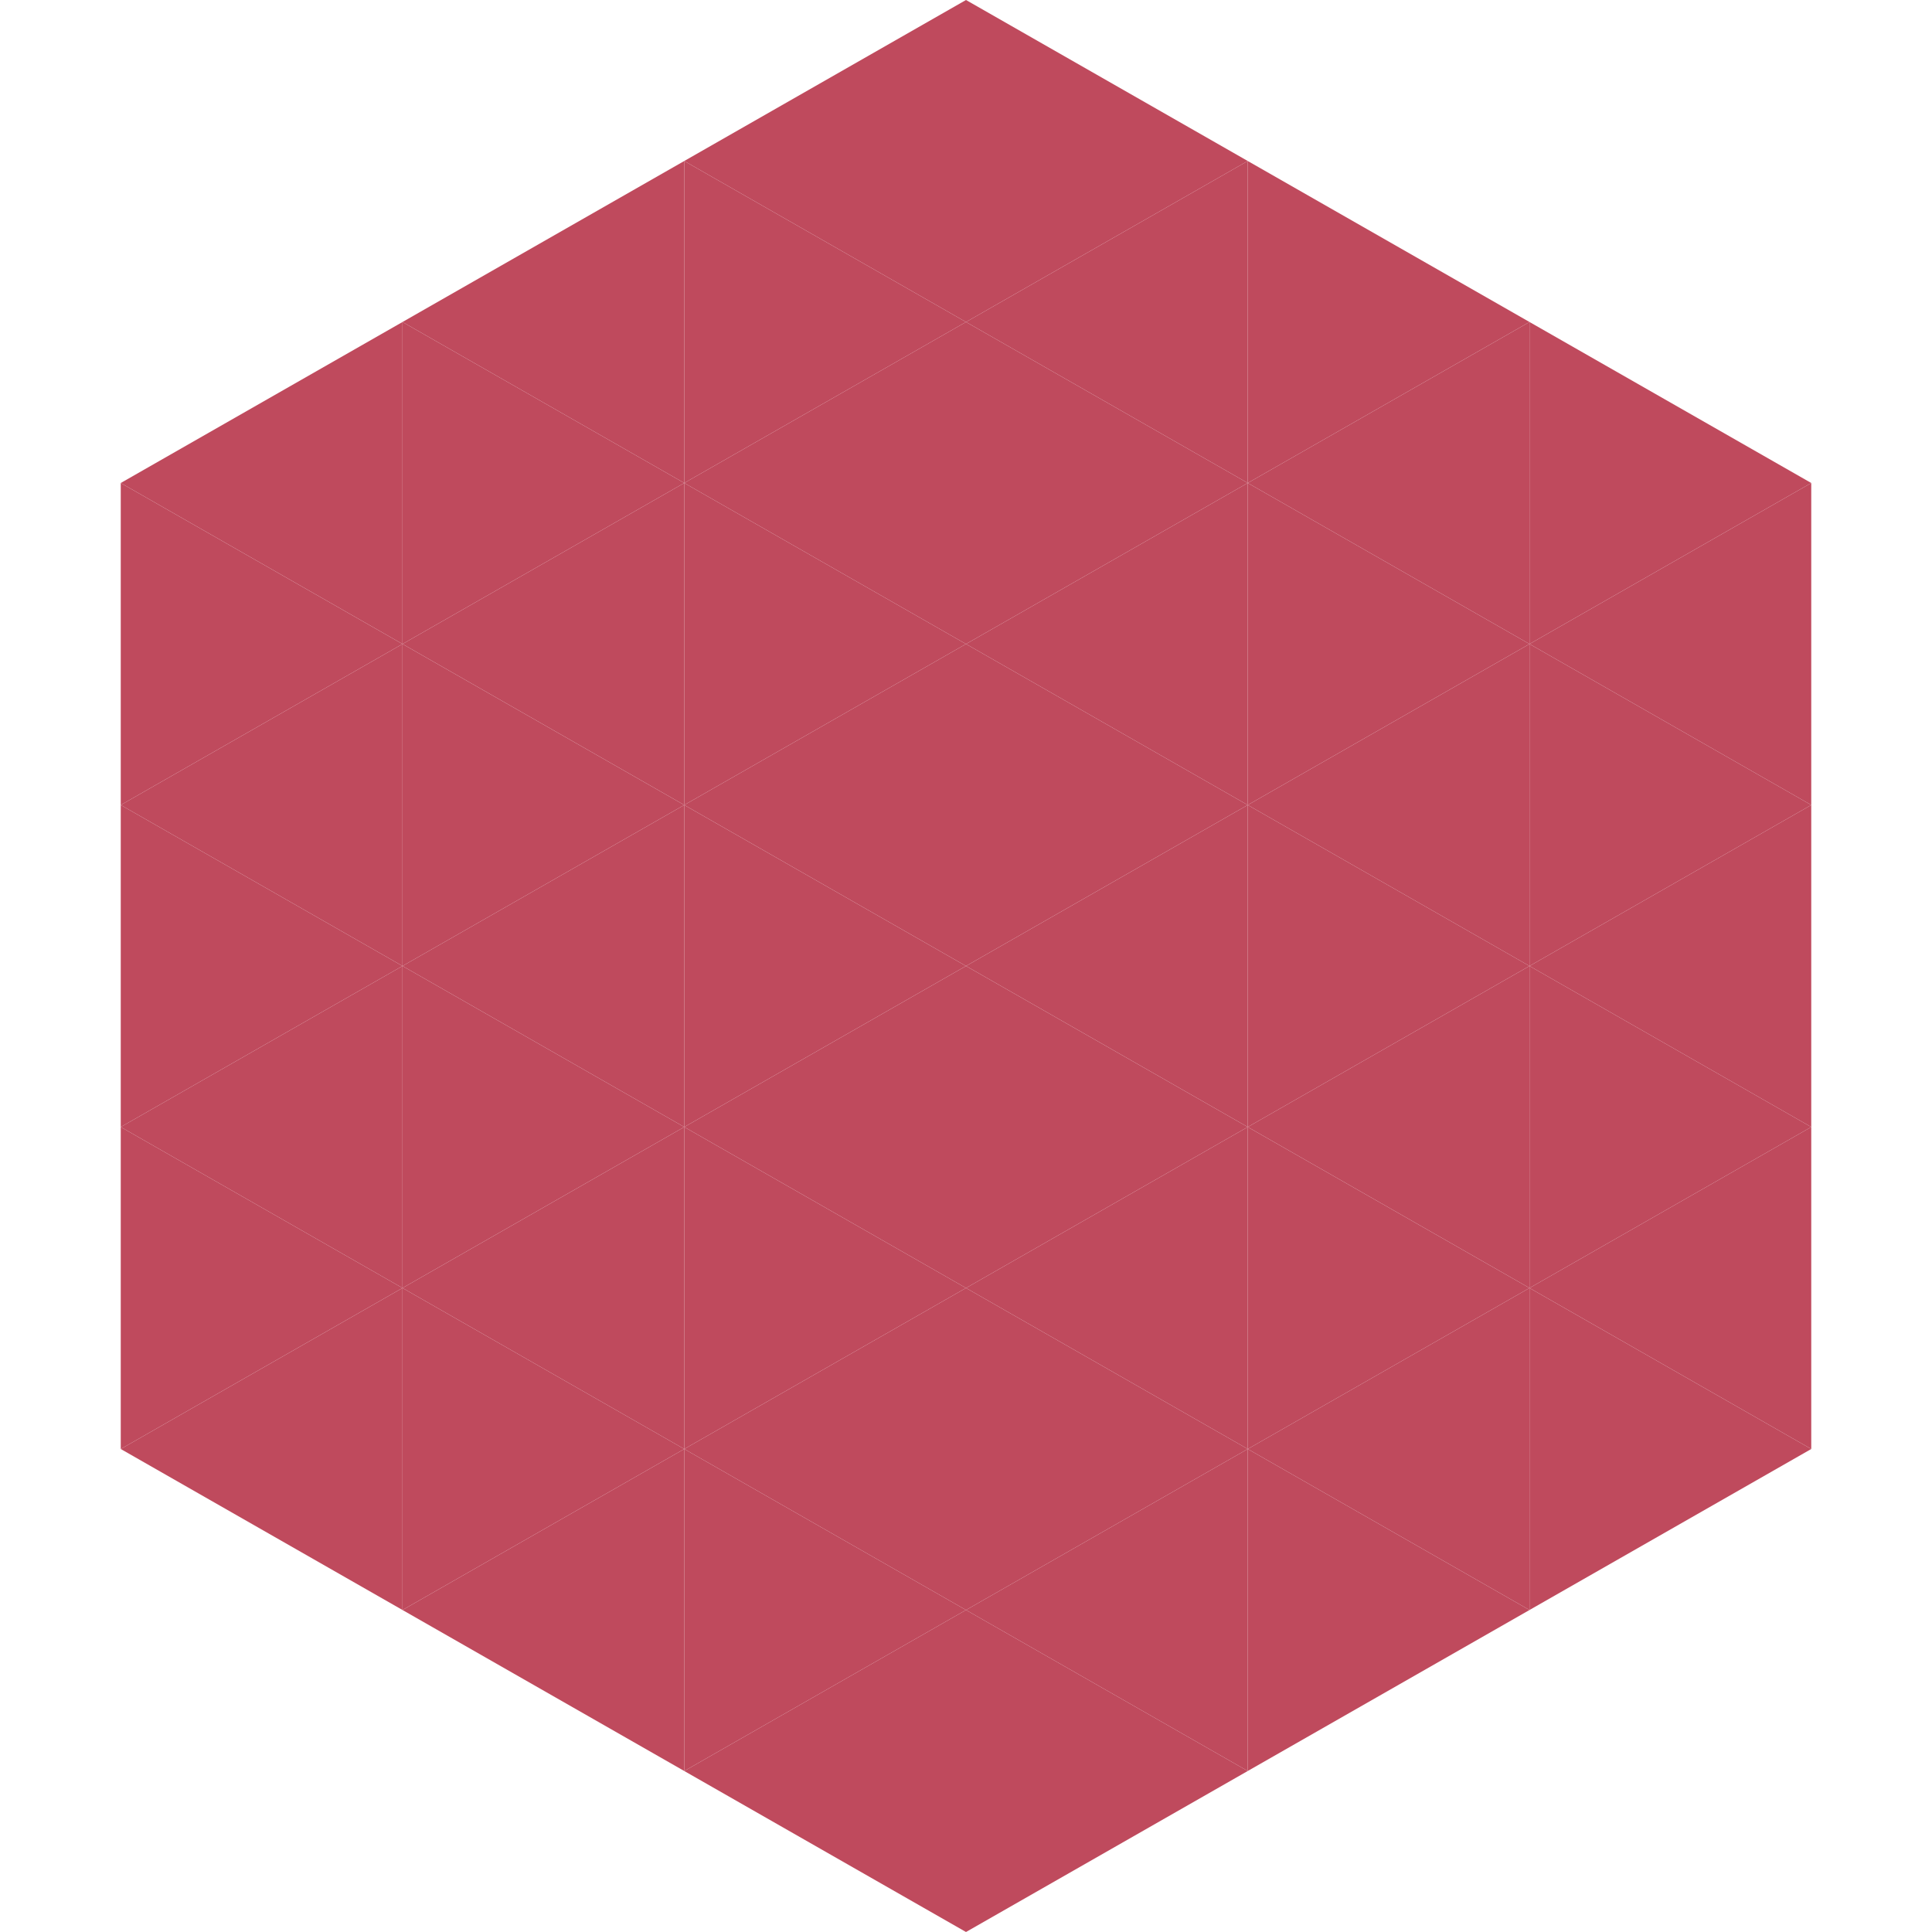 <?xml version="1.0"?>
<!-- Generated by SVGo -->
<svg width="240" height="240"
     xmlns="http://www.w3.org/2000/svg"
     xmlns:xlink="http://www.w3.org/1999/xlink">
<polygon points="50,40 15,60 50,80" style="fill:rgb(191,74,93)" />
<polygon points="190,40 225,60 190,80" style="fill:rgb(191,74,93)" />
<polygon points="15,60 50,80 15,100" style="fill:rgb(191,74,93)" />
<polygon points="225,60 190,80 225,100" style="fill:rgb(191,74,93)" />
<polygon points="50,80 15,100 50,120" style="fill:rgb(191,74,93)" />
<polygon points="190,80 225,100 190,120" style="fill:rgb(191,74,93)" />
<polygon points="15,100 50,120 15,140" style="fill:rgb(191,74,93)" />
<polygon points="225,100 190,120 225,140" style="fill:rgb(191,74,93)" />
<polygon points="50,120 15,140 50,160" style="fill:rgb(191,74,93)" />
<polygon points="190,120 225,140 190,160" style="fill:rgb(191,74,93)" />
<polygon points="15,140 50,160 15,180" style="fill:rgb(191,74,93)" />
<polygon points="225,140 190,160 225,180" style="fill:rgb(191,74,93)" />
<polygon points="50,160 15,180 50,200" style="fill:rgb(191,74,93)" />
<polygon points="190,160 225,180 190,200" style="fill:rgb(191,74,93)" />
<polygon points="15,180 50,200 15,220" style="fill:rgb(255,255,255); fill-opacity:0" />
<polygon points="225,180 190,200 225,220" style="fill:rgb(255,255,255); fill-opacity:0" />
<polygon points="50,0 85,20 50,40" style="fill:rgb(255,255,255); fill-opacity:0" />
<polygon points="190,0 155,20 190,40" style="fill:rgb(255,255,255); fill-opacity:0" />
<polygon points="85,20 50,40 85,60" style="fill:rgb(191,74,93)" />
<polygon points="155,20 190,40 155,60" style="fill:rgb(191,74,93)" />
<polygon points="50,40 85,60 50,80" style="fill:rgb(191,74,93)" />
<polygon points="190,40 155,60 190,80" style="fill:rgb(191,74,93)" />
<polygon points="85,60 50,80 85,100" style="fill:rgb(191,74,93)" />
<polygon points="155,60 190,80 155,100" style="fill:rgb(191,74,93)" />
<polygon points="50,80 85,100 50,120" style="fill:rgb(191,74,93)" />
<polygon points="190,80 155,100 190,120" style="fill:rgb(191,74,93)" />
<polygon points="85,100 50,120 85,140" style="fill:rgb(191,74,93)" />
<polygon points="155,100 190,120 155,140" style="fill:rgb(191,74,93)" />
<polygon points="50,120 85,140 50,160" style="fill:rgb(191,74,93)" />
<polygon points="190,120 155,140 190,160" style="fill:rgb(191,74,93)" />
<polygon points="85,140 50,160 85,180" style="fill:rgb(191,74,93)" />
<polygon points="155,140 190,160 155,180" style="fill:rgb(191,74,93)" />
<polygon points="50,160 85,180 50,200" style="fill:rgb(191,74,93)" />
<polygon points="190,160 155,180 190,200" style="fill:rgb(191,74,93)" />
<polygon points="85,180 50,200 85,220" style="fill:rgb(191,74,93)" />
<polygon points="155,180 190,200 155,220" style="fill:rgb(191,74,93)" />
<polygon points="120,0 85,20 120,40" style="fill:rgb(191,74,93)" />
<polygon points="120,0 155,20 120,40" style="fill:rgb(191,74,93)" />
<polygon points="85,20 120,40 85,60" style="fill:rgb(191,74,93)" />
<polygon points="155,20 120,40 155,60" style="fill:rgb(191,74,93)" />
<polygon points="120,40 85,60 120,80" style="fill:rgb(191,74,93)" />
<polygon points="120,40 155,60 120,80" style="fill:rgb(191,74,93)" />
<polygon points="85,60 120,80 85,100" style="fill:rgb(191,74,93)" />
<polygon points="155,60 120,80 155,100" style="fill:rgb(191,74,93)" />
<polygon points="120,80 85,100 120,120" style="fill:rgb(191,74,93)" />
<polygon points="120,80 155,100 120,120" style="fill:rgb(191,74,93)" />
<polygon points="85,100 120,120 85,140" style="fill:rgb(191,74,93)" />
<polygon points="155,100 120,120 155,140" style="fill:rgb(191,74,93)" />
<polygon points="120,120 85,140 120,160" style="fill:rgb(191,74,93)" />
<polygon points="120,120 155,140 120,160" style="fill:rgb(191,74,93)" />
<polygon points="85,140 120,160 85,180" style="fill:rgb(191,74,93)" />
<polygon points="155,140 120,160 155,180" style="fill:rgb(191,74,93)" />
<polygon points="120,160 85,180 120,200" style="fill:rgb(191,74,93)" />
<polygon points="120,160 155,180 120,200" style="fill:rgb(191,74,93)" />
<polygon points="85,180 120,200 85,220" style="fill:rgb(191,74,93)" />
<polygon points="155,180 120,200 155,220" style="fill:rgb(191,74,93)" />
<polygon points="120,200 85,220 120,240" style="fill:rgb(191,74,93)" />
<polygon points="120,200 155,220 120,240" style="fill:rgb(191,74,93)" />
<polygon points="85,220 120,240 85,260" style="fill:rgb(255,255,255); fill-opacity:0" />
<polygon points="155,220 120,240 155,260" style="fill:rgb(255,255,255); fill-opacity:0" />
</svg>
